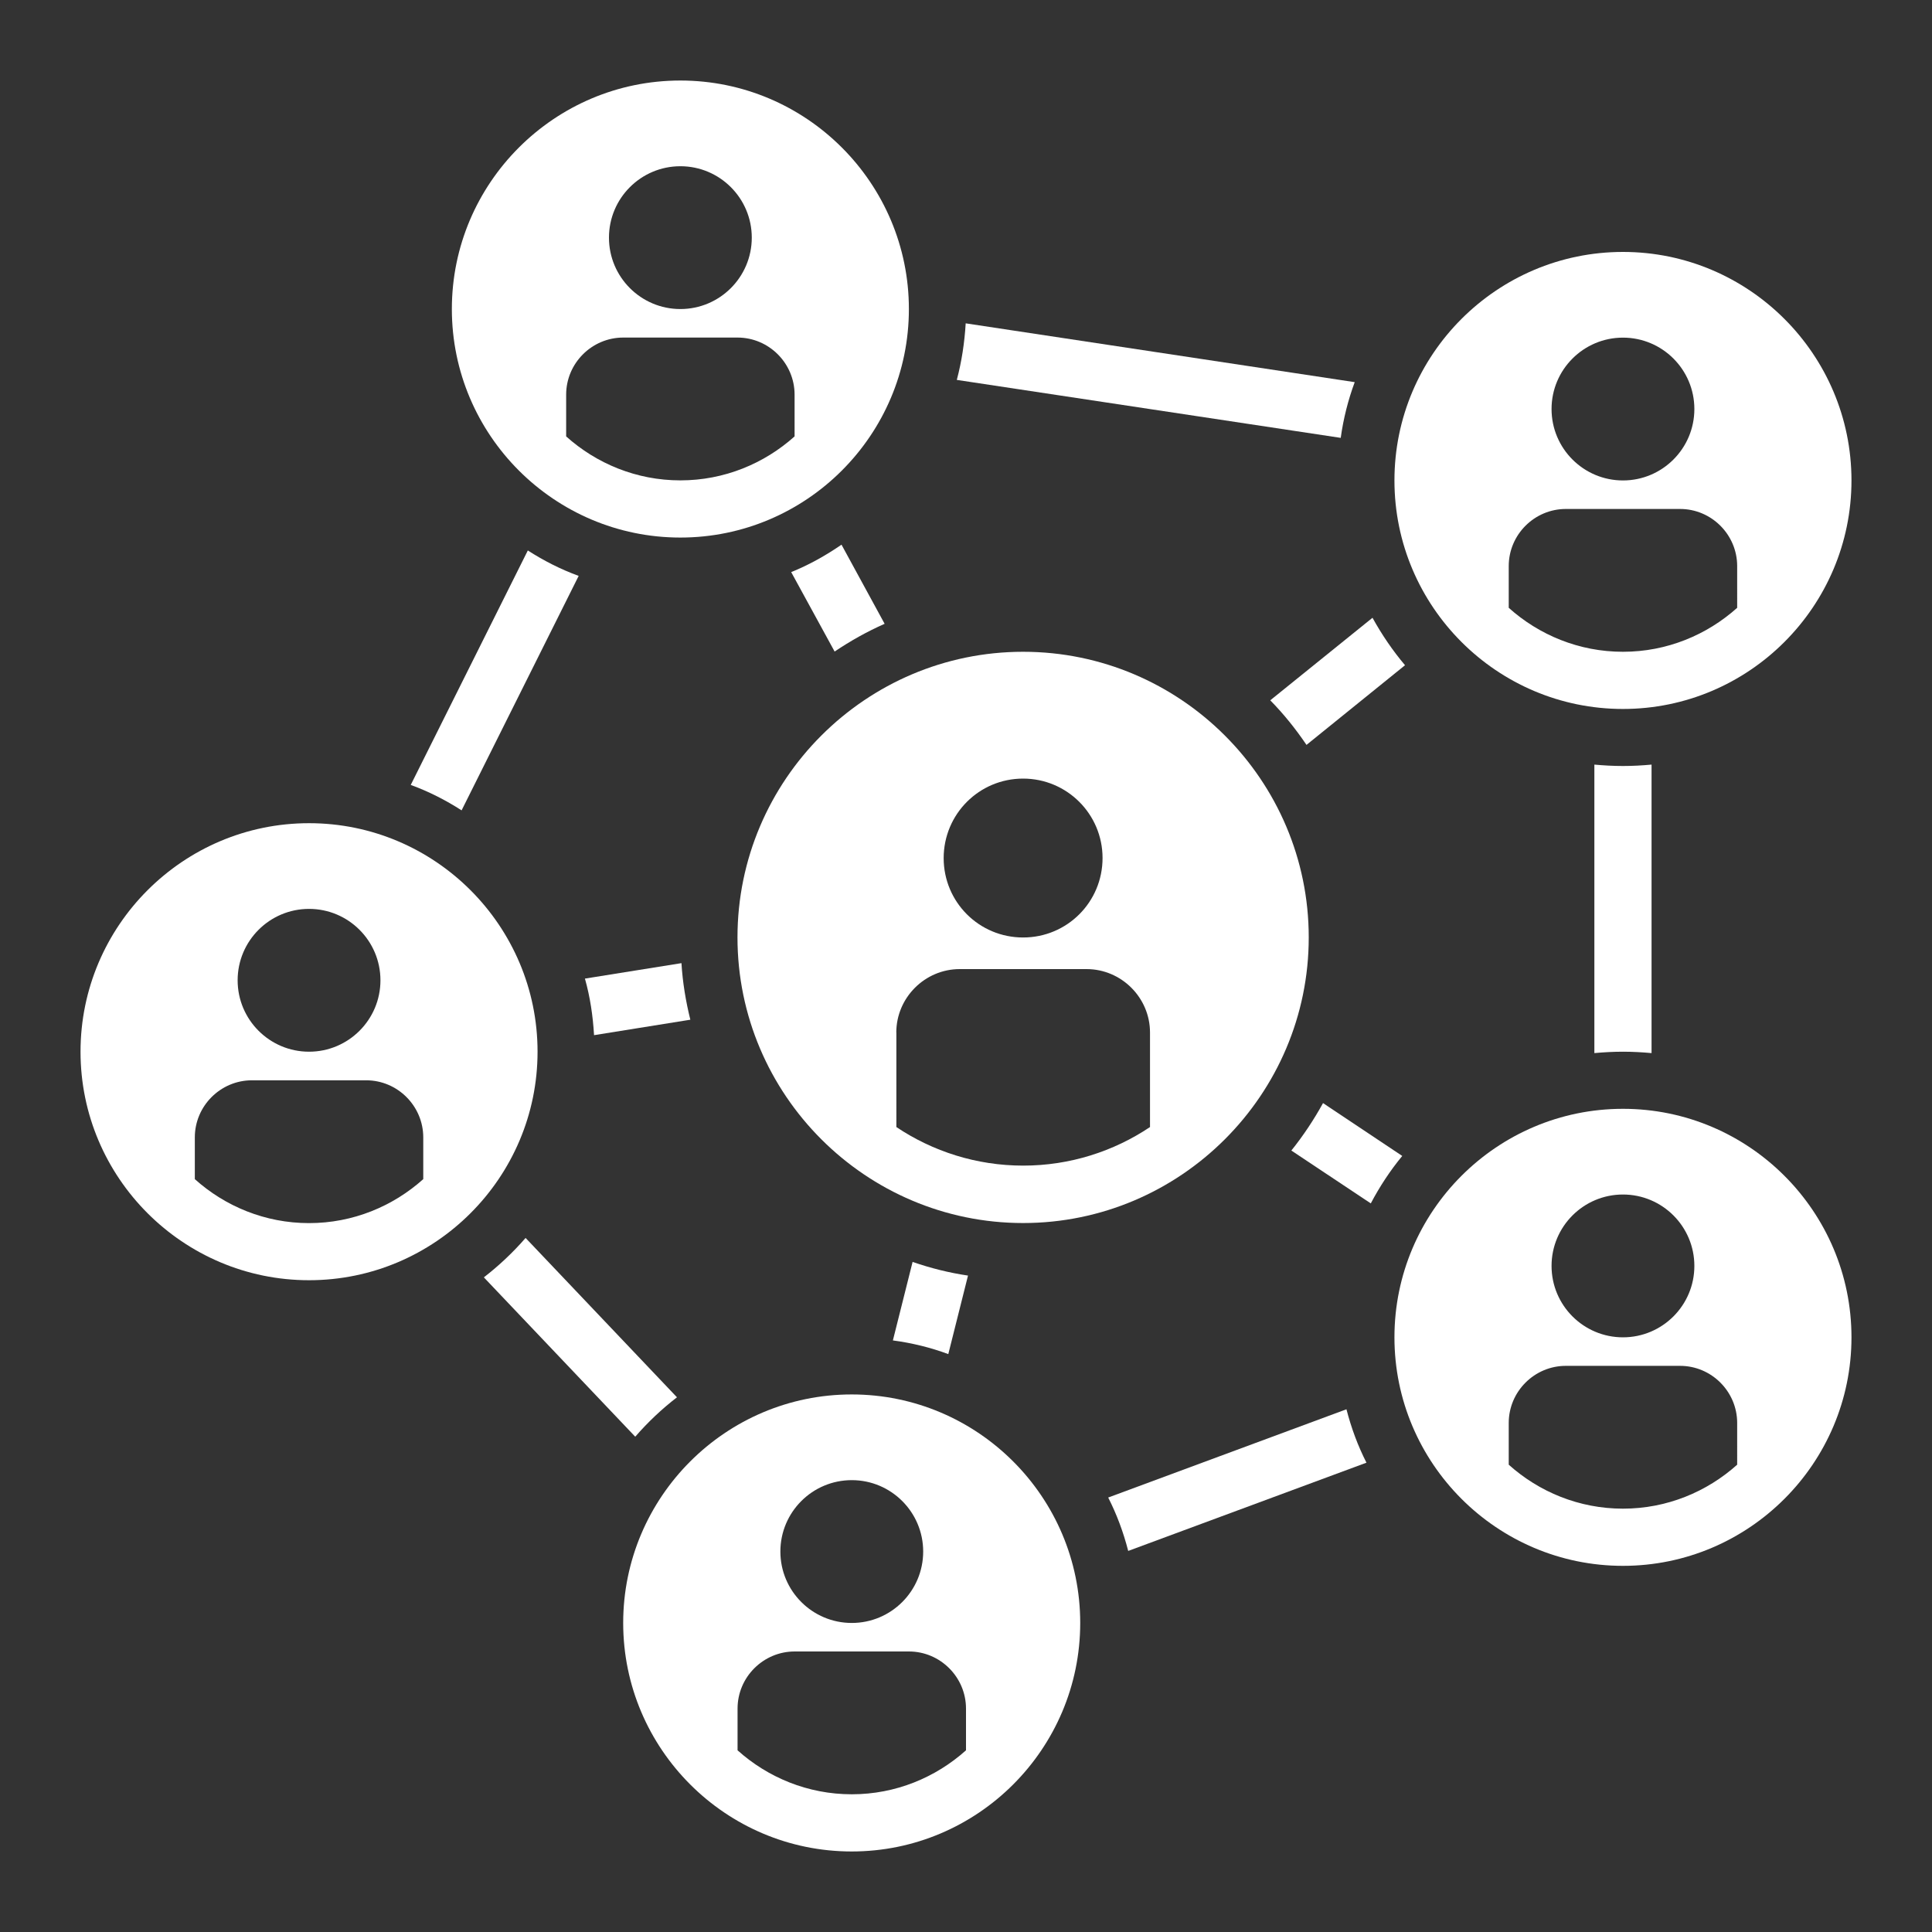 <?xml version="1.0" encoding="utf-8"?>
<!-- Generator: Adobe Illustrator 27.4.1, SVG Export Plug-In . SVG Version: 6.00 Build 0)  -->
<svg version="1.1" id="Layer_1" xmlns="http://www.w3.org/2000/svg" xmlns:xlink="http://www.w3.org/1999/xlink" x="0px" y="0px"
	 viewBox="0 0 250 250" enable-background="new 0 0 250 250" xml:space="preserve">
<rect x="0" y="0" width="250" height="250" fill="#333333" stroke="none"/>
<g>
	<path fill="#FFFFFF" d="M59.73,104.86l15.15-30.34c-2.33-0.85-4.51-1.96-6.58-3.29l-15.15,30.34
		C55.48,102.42,57.66,103.53,59.73,104.86z"/>
	<path fill="#FFFFFF" d="M175.3,49.45l-50.34-7.61c-0.15,2.51-0.52,4.95-1.15,7.32l49.68,7.5C173.83,54.18,174.45,51.74,175.3,49.45
		z"/>
	<path fill="#FFFFFF" d="M213.71,136.27V98.94c-1.22,0.11-2.44,0.18-3.7,0.18c-1.26,0-2.48-0.07-3.7-0.18v37.33
		c1.22-0.11,2.44-0.18,3.7-0.18C211.27,136.09,212.49,136.16,213.71,136.27z"/>
	<path fill="#FFFFFF" d="M176.82,189.27c-1.11-2.18-1.96-4.47-2.59-6.91l-30.83,11.42c1.11,2.18,1.96,4.47,2.59,6.91L176.82,189.27z
		"/>
	<path fill="#FFFFFF" d="M62.61,165.29l19.59,20.62c1.63-1.88,3.44-3.59,5.4-5.1l-19.59-20.62
		C66.38,162.07,64.57,163.77,62.61,165.29z"/>
	<path fill="#FFFFFF" d="M75.69,126.63c0.67,2.37,1.03,4.8,1.18,7.32l12.46-2c-0.59-2.37-1-4.84-1.15-7.32L75.69,126.63z"/>
	<path fill="#FFFFFF" d="M114.47,80.72l-5.58-10.24c-2.03,1.4-4.21,2.62-6.51,3.55L108,84.31
		C110.03,82.94,112.21,81.72,114.47,80.72z"/>
	<path fill="#FFFFFF" d="M171.2,142.74c-1.18,2.14-2.55,4.21-4.1,6.14l10.28,6.84c1.15-2.18,2.51-4.25,4.07-6.14L171.2,142.74z"/>
	<path fill="#FFFFFF" d="M118.09,163.29l-2.55,10.16c2.48,0.33,4.88,0.92,7.17,1.77l2.55-10.16
		C122.82,164.7,120.42,164.1,118.09,163.29z"/>
	<path fill="#FFFFFF" d="M177.6,79.94l-13.23,10.68c1.74,1.77,3.29,3.7,4.69,5.77l12.75-10.31C180.22,84.2,178.81,82.13,177.6,79.94
		z"/>
	<path fill="#FFFFFF" d="M95.43,121.3c0,20.37,16.6,36.96,36.96,36.96s36.96-16.6,36.96-36.96s-16.6-36.96-36.96-36.96
		S95.43,100.94,95.43,121.3z M132.39,100.75c5.66,0,10.28,4.58,10.28,10.28c0,5.69-4.58,10.28-10.28,10.28s-10.28-4.58-10.28-10.28
		C122.12,105.34,126.7,100.75,132.39,100.75z M115.98,133.61c0-4.51,3.7-8.21,8.21-8.21h16.41c4.51,0,8.21,3.7,8.21,8.21v12.23
		c-4.69,3.14-10.35,4.99-16.41,4.99c-6.06,0-11.72-1.85-16.41-4.99V133.61z"/>
	<path fill="#FFFFFF" d="M39.99,165.66c16.3,0,29.57-13.27,29.57-29.57s-13.27-29.57-29.57-29.57s-29.57,13.27-29.57,29.57
		S23.69,165.66,39.99,165.66z M39.99,117.61c5.1,0,9.24,4.14,9.24,9.24c0,5.1-4.14,9.24-9.24,9.24s-9.24-4.14-9.24-9.24
		C30.75,121.75,34.89,117.61,39.99,117.61z M25.21,147.18c0-4.07,3.33-7.39,7.39-7.39h14.78c4.07,0,7.39,3.33,7.39,7.39v5.4
		c-3.92,3.51-9.09,5.69-14.78,5.69s-10.87-2.18-14.78-5.69V147.18z"/>
	<path fill="#FFFFFF" d="M88.04,10.42c-16.3,0-29.57,13.27-29.57,29.57s13.27,29.57,29.57,29.57s29.57-13.27,29.57-29.57
		S104.34,10.42,88.04,10.42z M88.04,21.51c5.1,0,9.24,4.14,9.24,9.24s-4.14,9.24-9.24,9.24s-9.24-4.14-9.24-9.24
		S82.94,21.51,88.04,21.51z M102.82,56.47c-3.92,3.51-9.09,5.69-14.78,5.69c-5.69,0-10.87-2.18-14.78-5.69v-5.4
		c0-4.07,3.33-7.39,7.39-7.39h14.78c4.07,0,7.39,3.33,7.39,7.39V56.47z"/>
	<path fill="#FFFFFF" d="M210.01,32.6c-16.3,0-29.57,13.27-29.57,29.57s13.27,29.57,29.57,29.57s29.57-13.27,29.57-29.57
		S226.31,32.6,210.01,32.6z M210.01,43.69c5.1,0,9.24,4.14,9.24,9.24s-4.14,9.24-9.24,9.24c-5.1,0-9.24-4.14-9.24-9.24
		S204.91,43.69,210.01,43.69z M224.79,78.65c-3.92,3.51-9.09,5.69-14.78,5.69c-5.69,0-10.87-2.18-14.78-5.69v-5.4
		c0-4.07,3.33-7.39,7.39-7.39h14.78c4.07,0,7.39,3.33,7.39,7.39V78.65z"/>
	<path fill="#FFFFFF" d="M139.78,210.01c0-16.3-13.27-29.57-29.57-29.57s-29.57,13.27-29.57,29.57s13.27,29.57,29.57,29.57
		S139.78,226.31,139.78,210.01z M110.22,191.53c5.1,0,9.24,4.14,9.24,9.24s-4.14,9.24-9.24,9.24s-9.24-4.14-9.24-9.24
		S105.12,191.53,110.22,191.53z M125,226.49c-3.92,3.51-9.09,5.69-14.78,5.69c-5.69,0-10.87-2.18-14.78-5.69v-5.4
		c0-4.07,3.33-7.39,7.39-7.39h14.78c4.07,0,7.39,3.33,7.39,7.39V226.49z"/>
	<path fill="#FFFFFF" d="M210.01,143.48c-16.3,0-29.57,13.27-29.57,29.57s13.27,29.57,29.57,29.57s29.57-13.27,29.57-29.57
		S226.31,143.48,210.01,143.48z M210.01,154.57c5.1,0,9.24,4.14,9.24,9.24s-4.14,9.24-9.24,9.24c-5.1,0-9.24-4.14-9.24-9.24
		S204.91,154.57,210.01,154.57z M224.79,189.53c-3.92,3.51-9.09,5.69-14.78,5.69c-5.69,0-10.87-2.18-14.78-5.69v-5.4
		c0-4.07,3.33-7.39,7.39-7.39h14.78c4.07,0,7.39,3.33,7.39,7.39V189.53z"/>
</g>
</svg>
